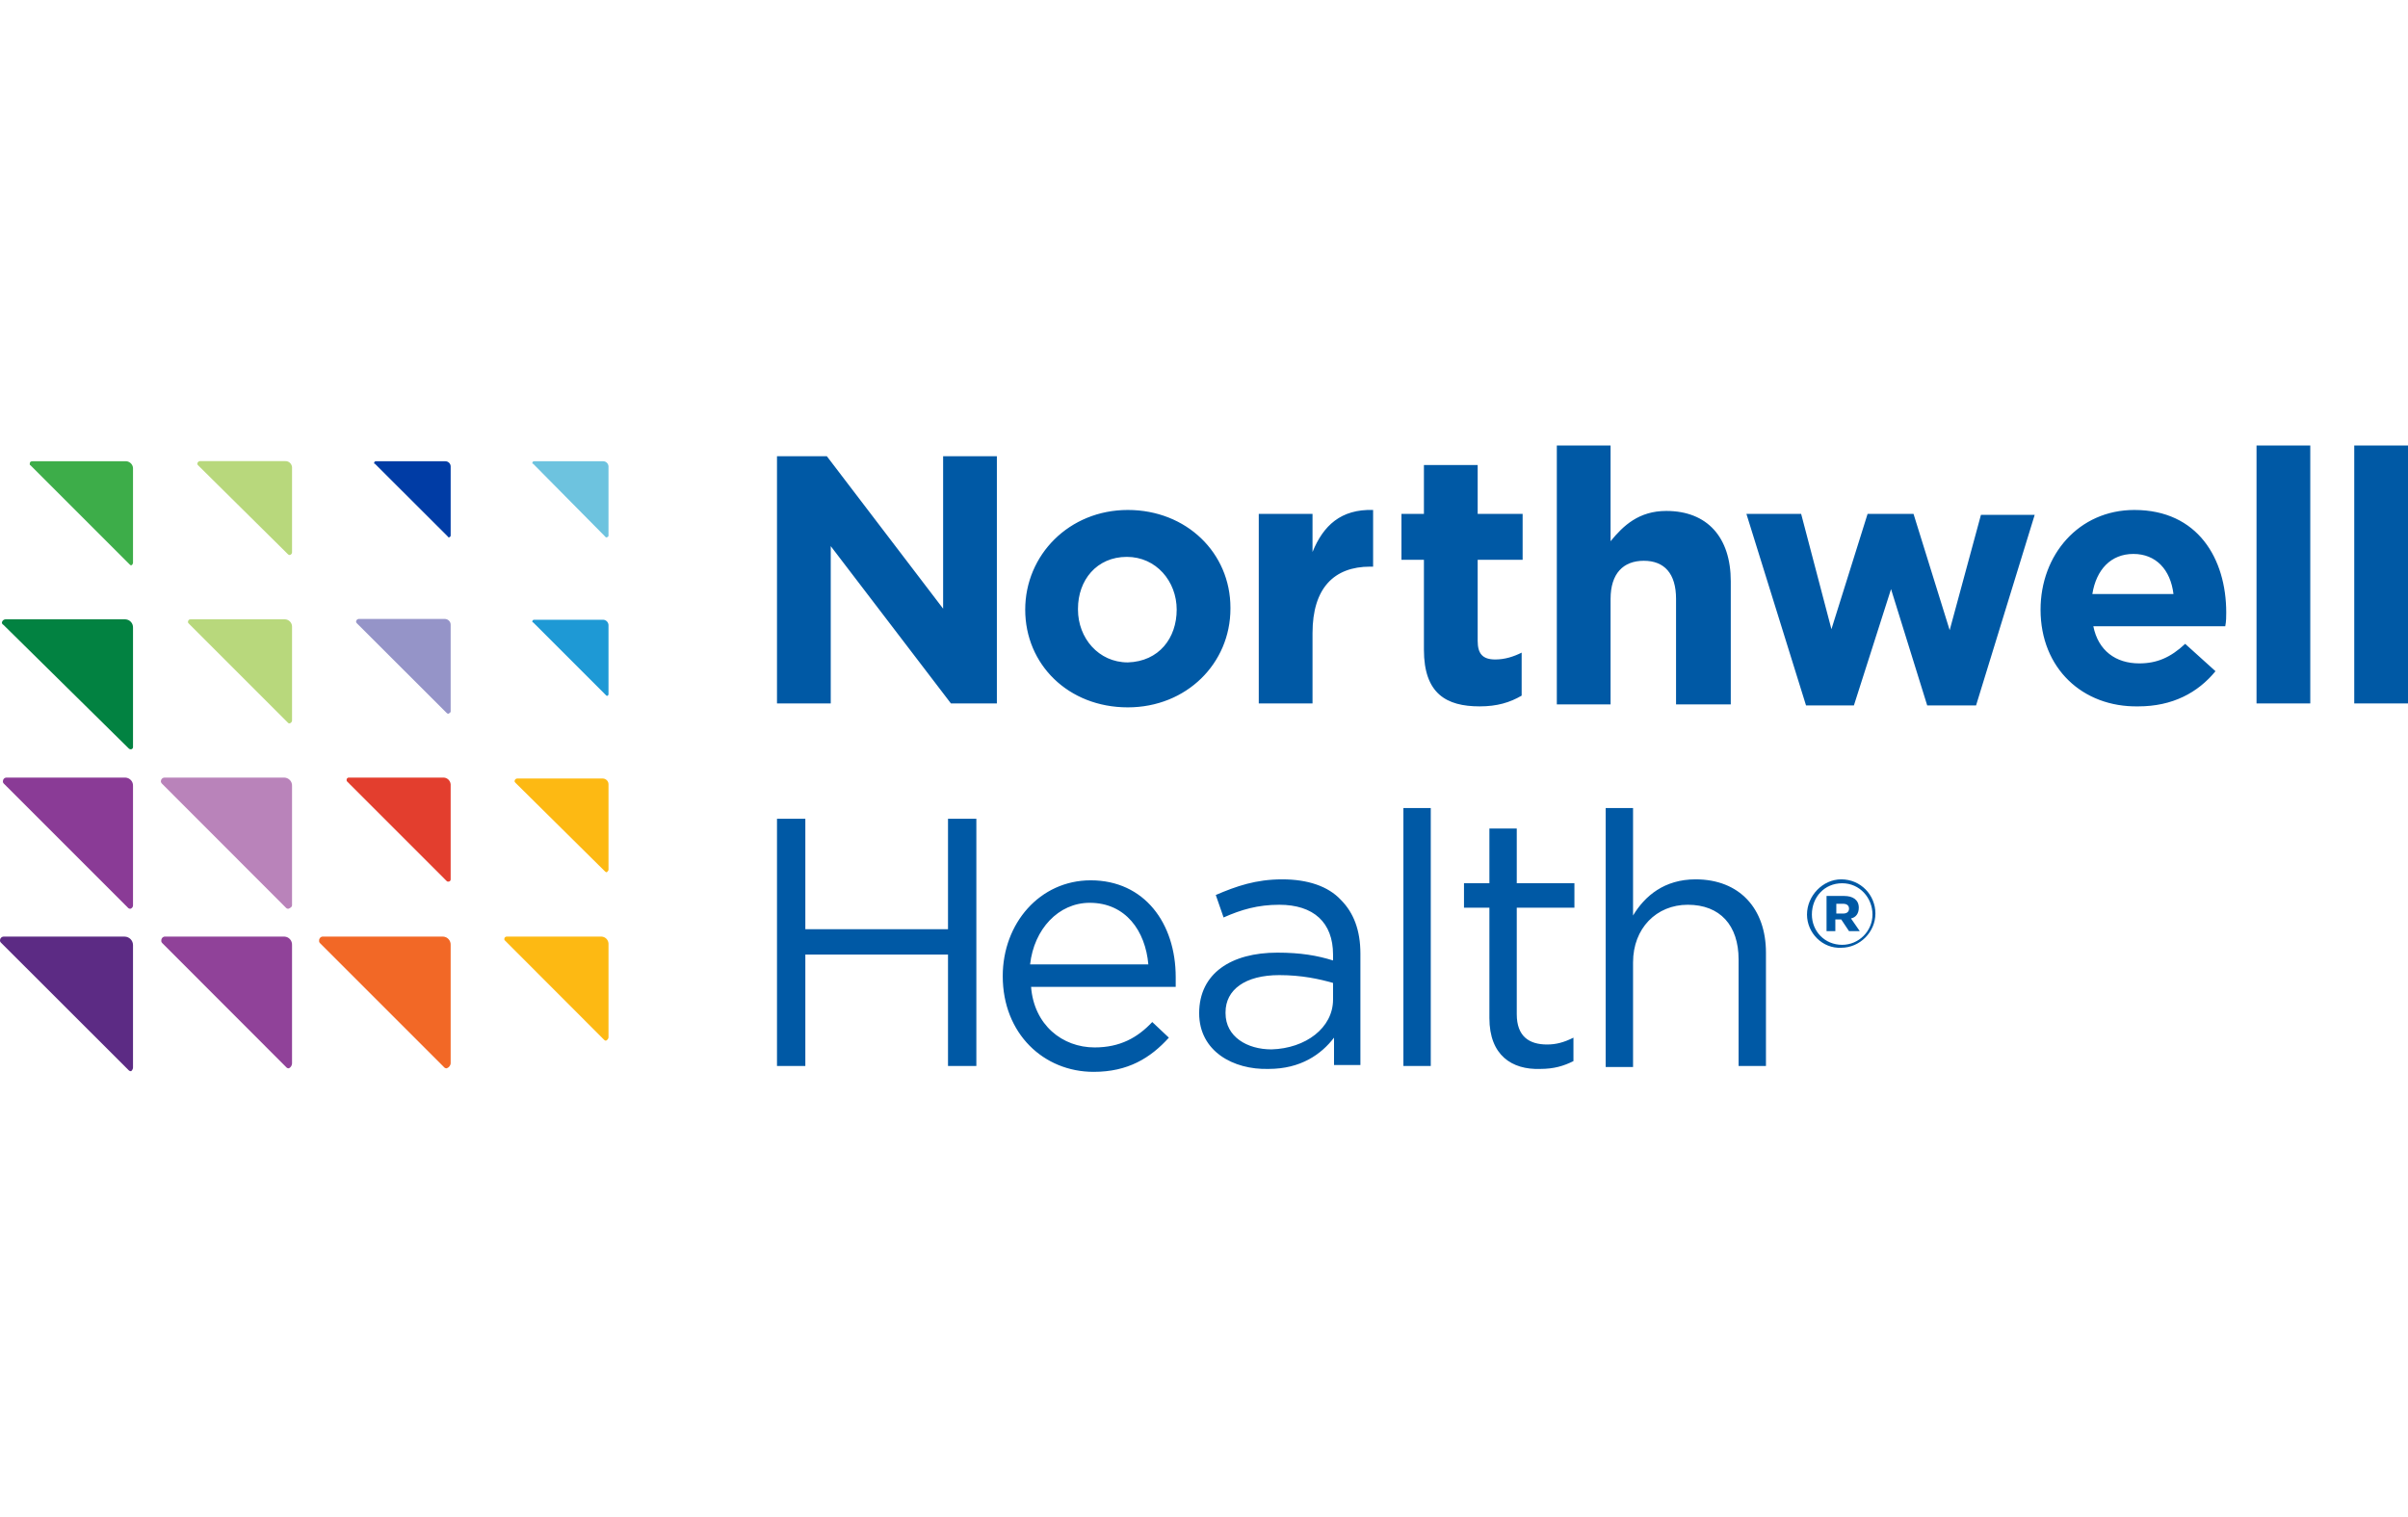 <svg width="400" height="252" viewBox="0 0 400 252" fill="none" xmlns="http://www.w3.org/2000/svg">
<path d="M22.095 177.238V157.005C22.095 156.219 21.483 155.607 20.697 155.585H0.574C0.268 155.607 0.027 155.847 0.005 156.153C-0.016 156.306 0.027 156.459 0.137 156.568L21.374 177.784C21.483 177.893 21.636 177.959 21.789 177.937C22.008 177.762 22.117 177.5 22.095 177.238Z" fill="#5C2B84"/>
<path d="M48.511 176.67V157.005C48.554 156.263 48.008 155.629 47.265 155.585C47.222 155.585 47.156 155.585 47.112 155.585H27.295C26.989 155.651 26.771 155.935 26.793 156.241C26.771 156.394 26.836 156.547 26.945 156.656L47.593 177.325C47.702 177.434 47.855 177.478 48.008 177.456C48.314 177.303 48.489 176.998 48.511 176.67Z" fill="#904299"/>
<path d="M74.861 176.67V157.005C74.905 156.263 74.359 155.629 73.616 155.585C73.572 155.585 73.506 155.585 73.463 155.585H53.58C53.252 155.607 52.99 155.891 53.012 156.241C52.99 156.394 53.034 156.547 53.143 156.656L73.812 177.325C73.922 177.434 74.075 177.478 74.227 177.456C74.577 177.325 74.817 177.019 74.861 176.67Z" fill="#F26826"/>
<path d="M101.08 172.322V156.721C101.037 156.11 100.556 155.629 99.944 155.585H84.213C83.994 155.563 83.797 155.716 83.776 155.935C83.776 155.957 83.776 155.979 83.776 156C83.776 156.153 83.776 156.153 83.929 156.285L100.359 172.737C100.512 172.868 100.512 172.868 100.643 172.868C100.774 172.868 101.08 172.584 101.08 172.322Z" fill="#FDB913"/>
<path d="M22.095 150.385V130.568C22.139 129.825 21.571 129.213 20.828 129.169C20.784 129.169 20.74 129.169 20.697 129.169H1.032C0.726 129.191 0.508 129.432 0.486 129.738C0.464 129.89 0.508 130.043 0.617 130.153L21.287 150.822C21.396 150.931 21.549 150.975 21.702 150.953C21.942 150.866 22.117 150.625 22.095 150.385Z" fill="#8A3B96"/>
<path d="M48.511 150.385V130.568C48.555 129.825 47.987 129.213 47.244 129.169C47.2 129.169 47.157 129.169 47.113 129.169H27.296C26.99 129.191 26.749 129.432 26.727 129.738C26.706 129.89 26.771 130.043 26.88 130.153L47.528 150.822C47.637 150.931 47.79 150.975 47.943 150.953C48.227 150.822 48.511 150.669 48.511 150.385Z" fill="#B983BA"/>
<path d="M74.861 146.037V130.306C74.817 129.694 74.337 129.213 73.725 129.169H57.993C57.797 129.148 57.6 129.279 57.578 129.497C57.578 129.519 57.578 129.563 57.578 129.584C57.578 129.737 57.578 129.737 57.709 129.869L74.162 146.321C74.293 146.452 74.293 146.452 74.446 146.452C74.643 146.474 74.839 146.343 74.861 146.124C74.861 146.081 74.861 146.059 74.861 146.037Z" fill="#E33E2E"/>
<path d="M101.08 144.486V130.306C101.102 129.781 100.665 129.344 100.141 129.323C100.119 129.323 100.119 129.323 100.097 129.323H85.895C85.677 129.344 85.502 129.519 85.48 129.738C85.48 129.869 85.48 129.869 85.611 130.022L100.512 144.77C100.578 144.835 100.687 144.901 100.796 144.901C100.927 144.77 101.08 144.639 101.08 144.486Z" fill="#FDB913"/>
<path d="M22.095 124.122V104.305C22.139 103.562 21.593 102.928 20.85 102.885C20.806 102.885 20.741 102.885 20.697 102.885H0.88C0.574 102.907 0.333 103.147 0.312 103.453C0.333 103.606 0.443 103.737 0.574 103.802L21.374 124.319C21.483 124.428 21.636 124.494 21.789 124.472C21.964 124.428 22.095 124.297 22.095 124.122Z" fill="#028241"/>
<path d="M48.511 119.753V104.021C48.467 103.409 47.986 102.929 47.397 102.885H31.643C31.425 102.863 31.25 103.038 31.228 103.256C31.228 103.278 31.228 103.3 31.228 103.322C31.228 103.453 31.228 103.453 31.381 103.606L47.812 120.037C47.943 120.168 47.943 120.168 48.096 120.168C48.249 120.168 48.511 119.905 48.511 119.753Z" fill="#B8D87C"/>
<path d="M74.861 118.201V103.803C74.883 103.278 74.446 102.841 73.922 102.819C73.9 102.819 73.9 102.819 73.878 102.819H59.567C59.348 102.841 59.151 103.038 59.151 103.256C59.151 103.387 59.151 103.387 59.283 103.54L74.184 118.42C74.249 118.507 74.359 118.551 74.468 118.573C74.643 118.485 74.861 118.354 74.861 118.201Z" fill="#9594C8"/>
<path d="M101.08 115.252V103.803C101.036 103.344 100.687 102.994 100.228 102.95H88.713C88.56 102.95 88.429 103.082 88.429 103.234C88.429 103.387 88.429 103.387 88.56 103.387L100.643 115.47L100.796 115.601C100.971 115.601 101.102 115.448 101.08 115.273C101.08 115.252 101.08 115.252 101.08 115.252Z" fill="#1E99D5"/>
<path d="M22.095 93.49V77.736C22.051 77.147 21.57 76.666 20.981 76.622H5.38C5.096 76.622 4.943 76.753 4.943 77.037C4.943 77.321 4.943 77.168 5.096 77.321L21.527 93.752C21.68 93.905 21.68 93.905 21.811 93.905C21.942 93.905 22.095 93.621 22.095 93.49Z" fill="#3DAD49"/>
<path d="M48.511 91.785V77.583C48.445 77.015 47.964 76.578 47.396 76.6H33.194C32.976 76.622 32.801 76.797 32.779 77.015C32.779 77.146 32.779 77.146 32.91 77.299L47.812 92.048C47.877 92.135 47.986 92.179 48.096 92.201C48.314 92.179 48.489 92.004 48.511 91.785Z" fill="#B8D87C"/>
<path d="M74.861 88.989V77.452C74.839 76.993 74.468 76.644 74.009 76.622H62.429C62.276 76.622 62.145 76.753 62.145 76.906C62.145 77.037 62.145 77.037 62.276 77.037L74.381 89.12L74.512 89.273C74.686 89.273 74.839 89.142 74.861 88.989Z" fill="#003CA5"/>
<path d="M101.08 88.989V77.452C101.036 76.993 100.687 76.644 100.228 76.622H88.713C88.56 76.622 88.429 76.753 88.429 76.906C88.429 77.037 88.429 77.037 88.56 77.037L100.512 89.12L100.643 89.273C100.927 89.273 101.08 89.12 101.08 88.989Z" fill="#6DC3DF"/>
<path d="M266.726 134.225H271.271V152.081C273.219 148.835 276.466 146.075 281.66 146.075C288.965 146.075 293.348 150.945 293.348 158.25V177.08H288.803V159.386C288.803 153.705 285.719 150.296 280.362 150.296C275.167 150.296 271.271 154.192 271.271 159.873V177.243H266.726V134.225ZM247.409 169.126V150.783H243.188V146.724H247.409V137.634H251.954V146.724H261.531V150.783H251.954V168.477C251.954 172.21 254.064 173.509 256.986 173.509C258.447 173.509 259.746 173.184 261.369 172.373V176.269C259.746 177.08 258.122 177.567 255.85 177.567C251.142 177.73 247.409 175.295 247.409 169.126ZM233.123 134.225H237.669V177.08H233.123V134.225ZM221.436 166.042V163.282C219.163 162.633 216.241 161.983 212.507 161.983C206.826 161.983 203.579 164.419 203.579 168.152V168.314C203.579 172.21 207.15 174.321 211.209 174.321C216.89 174.158 221.436 170.749 221.436 166.042ZM199.196 168.314C199.196 161.659 204.553 158.25 212.183 158.25C216.079 158.25 218.838 158.737 221.436 159.549V158.575C221.436 153.218 218.189 150.296 212.507 150.296C208.936 150.296 206.176 151.107 203.254 152.406L201.956 148.672C205.365 147.211 208.611 146.075 212.994 146.075C217.215 146.075 220.624 147.211 222.734 149.484C224.845 151.594 225.981 154.516 225.981 158.412V176.918H221.598V172.373C219.488 175.132 216.079 177.567 210.722 177.567C204.878 177.73 199.196 174.645 199.196 168.314ZM190.755 160.198C190.268 154.679 187.021 149.971 181.015 149.971C175.82 149.971 171.762 154.354 171.113 160.198H190.755ZM181.827 173.996C186.047 173.996 188.969 172.373 191.404 169.775L194.164 172.373C191.08 175.782 187.346 178.054 181.664 178.054C173.386 178.054 166.568 171.723 166.568 162.146C166.568 153.38 172.736 146.237 181.177 146.237C190.106 146.237 195.3 153.38 195.3 162.308C195.3 162.795 195.3 163.12 195.3 163.931H171.275C171.762 170.262 176.47 173.996 181.827 173.996ZM129.069 136.01H133.777V154.354H157.477V136.01H162.185V177.08H157.477V158.575H133.777V177.08H129.069V136.01ZM391.072 74H400V116.855H391.072V74ZM374.839 74H383.767V116.855H374.839V74ZM361.04 98.674C360.553 94.616 358.118 92.019 354.385 92.019C350.651 92.019 348.216 94.616 347.567 98.674H361.04ZM338.963 101.272C338.963 92.181 345.294 84.714 354.547 84.714C365.099 84.714 369.806 92.83 369.806 101.759C369.806 102.408 369.806 103.22 369.644 104.031H347.729C348.541 108.09 351.463 110.2 355.359 110.2C358.281 110.2 360.553 109.226 362.988 106.953L368.021 111.498C365.099 115.07 360.878 117.342 355.197 117.342C345.944 117.505 338.963 111.012 338.963 101.272ZM290.102 85.363H299.192L304.225 104.518L310.231 85.363H317.86L323.867 104.681L329.061 85.525H337.989L328.25 117.18H320.133L314.127 97.863L307.958 117.18H300.004L290.102 85.363ZM258.609 74H267.538V89.908C269.648 87.311 272.245 84.876 276.791 84.876C283.608 84.876 287.504 89.259 287.504 96.564V117.018H278.414V99.486C278.414 95.265 276.466 93.155 273.057 93.155C269.648 93.155 267.538 95.265 267.538 99.486V117.018H258.609V74ZM236.532 107.927V92.993H232.799V85.363H236.532V77.247H245.461V85.363H252.928V92.993H245.461V106.466C245.461 108.577 246.272 109.55 248.383 109.55C250.006 109.55 251.467 109.063 252.766 108.414V115.557C250.818 116.693 248.707 117.342 245.785 117.342C240.266 117.342 236.532 115.232 236.532 107.927ZM209.098 85.363H218.027V91.694C219.812 87.311 222.734 84.552 228.091 84.714V94.129H227.604C221.598 94.129 218.027 97.7 218.027 105.168V116.855H209.098V85.363ZM195.463 101.272C195.463 96.564 192.054 92.506 187.184 92.506C182.151 92.506 179.067 96.402 179.067 101.109V101.272C179.067 105.979 182.476 110.037 187.346 110.037C192.541 109.875 195.463 105.979 195.463 101.272ZM170.301 101.272C170.301 92.181 177.606 84.714 187.346 84.714C197.086 84.714 204.391 91.856 204.391 100.947V101.109C204.391 110.2 197.086 117.505 187.346 117.505C177.444 117.505 170.301 110.362 170.301 101.272ZM129.069 75.786H137.348L156.665 101.109V75.786H165.594V116.855H157.964L137.997 90.72V116.855H129.069V75.786Z" fill="#0059A5"/>
<path d="M306.173 151.757C306.822 151.757 307.147 151.432 307.147 150.945C307.147 150.458 306.822 150.133 306.173 150.133H305.036V151.757H306.173ZM306.335 148.835C307.796 148.835 308.77 149.484 308.77 150.783C308.77 151.757 308.283 152.406 307.471 152.568L308.932 154.679H307.147L305.848 152.731H304.874V154.679H303.413V148.835H306.335ZM311.043 151.919C311.043 149.159 308.932 146.724 306.01 146.724C303.088 146.724 300.978 148.997 300.978 151.919C300.978 154.679 303.088 156.951 306.01 156.951C308.77 156.951 311.043 154.679 311.043 151.919ZM300.166 151.919C300.166 148.835 302.764 146.075 305.848 146.075C309.095 146.075 311.53 148.672 311.53 151.757C311.53 154.841 308.932 157.438 305.848 157.438C302.764 157.601 300.166 155.003 300.166 151.919Z" fill="#0059A5"/>
</svg>
